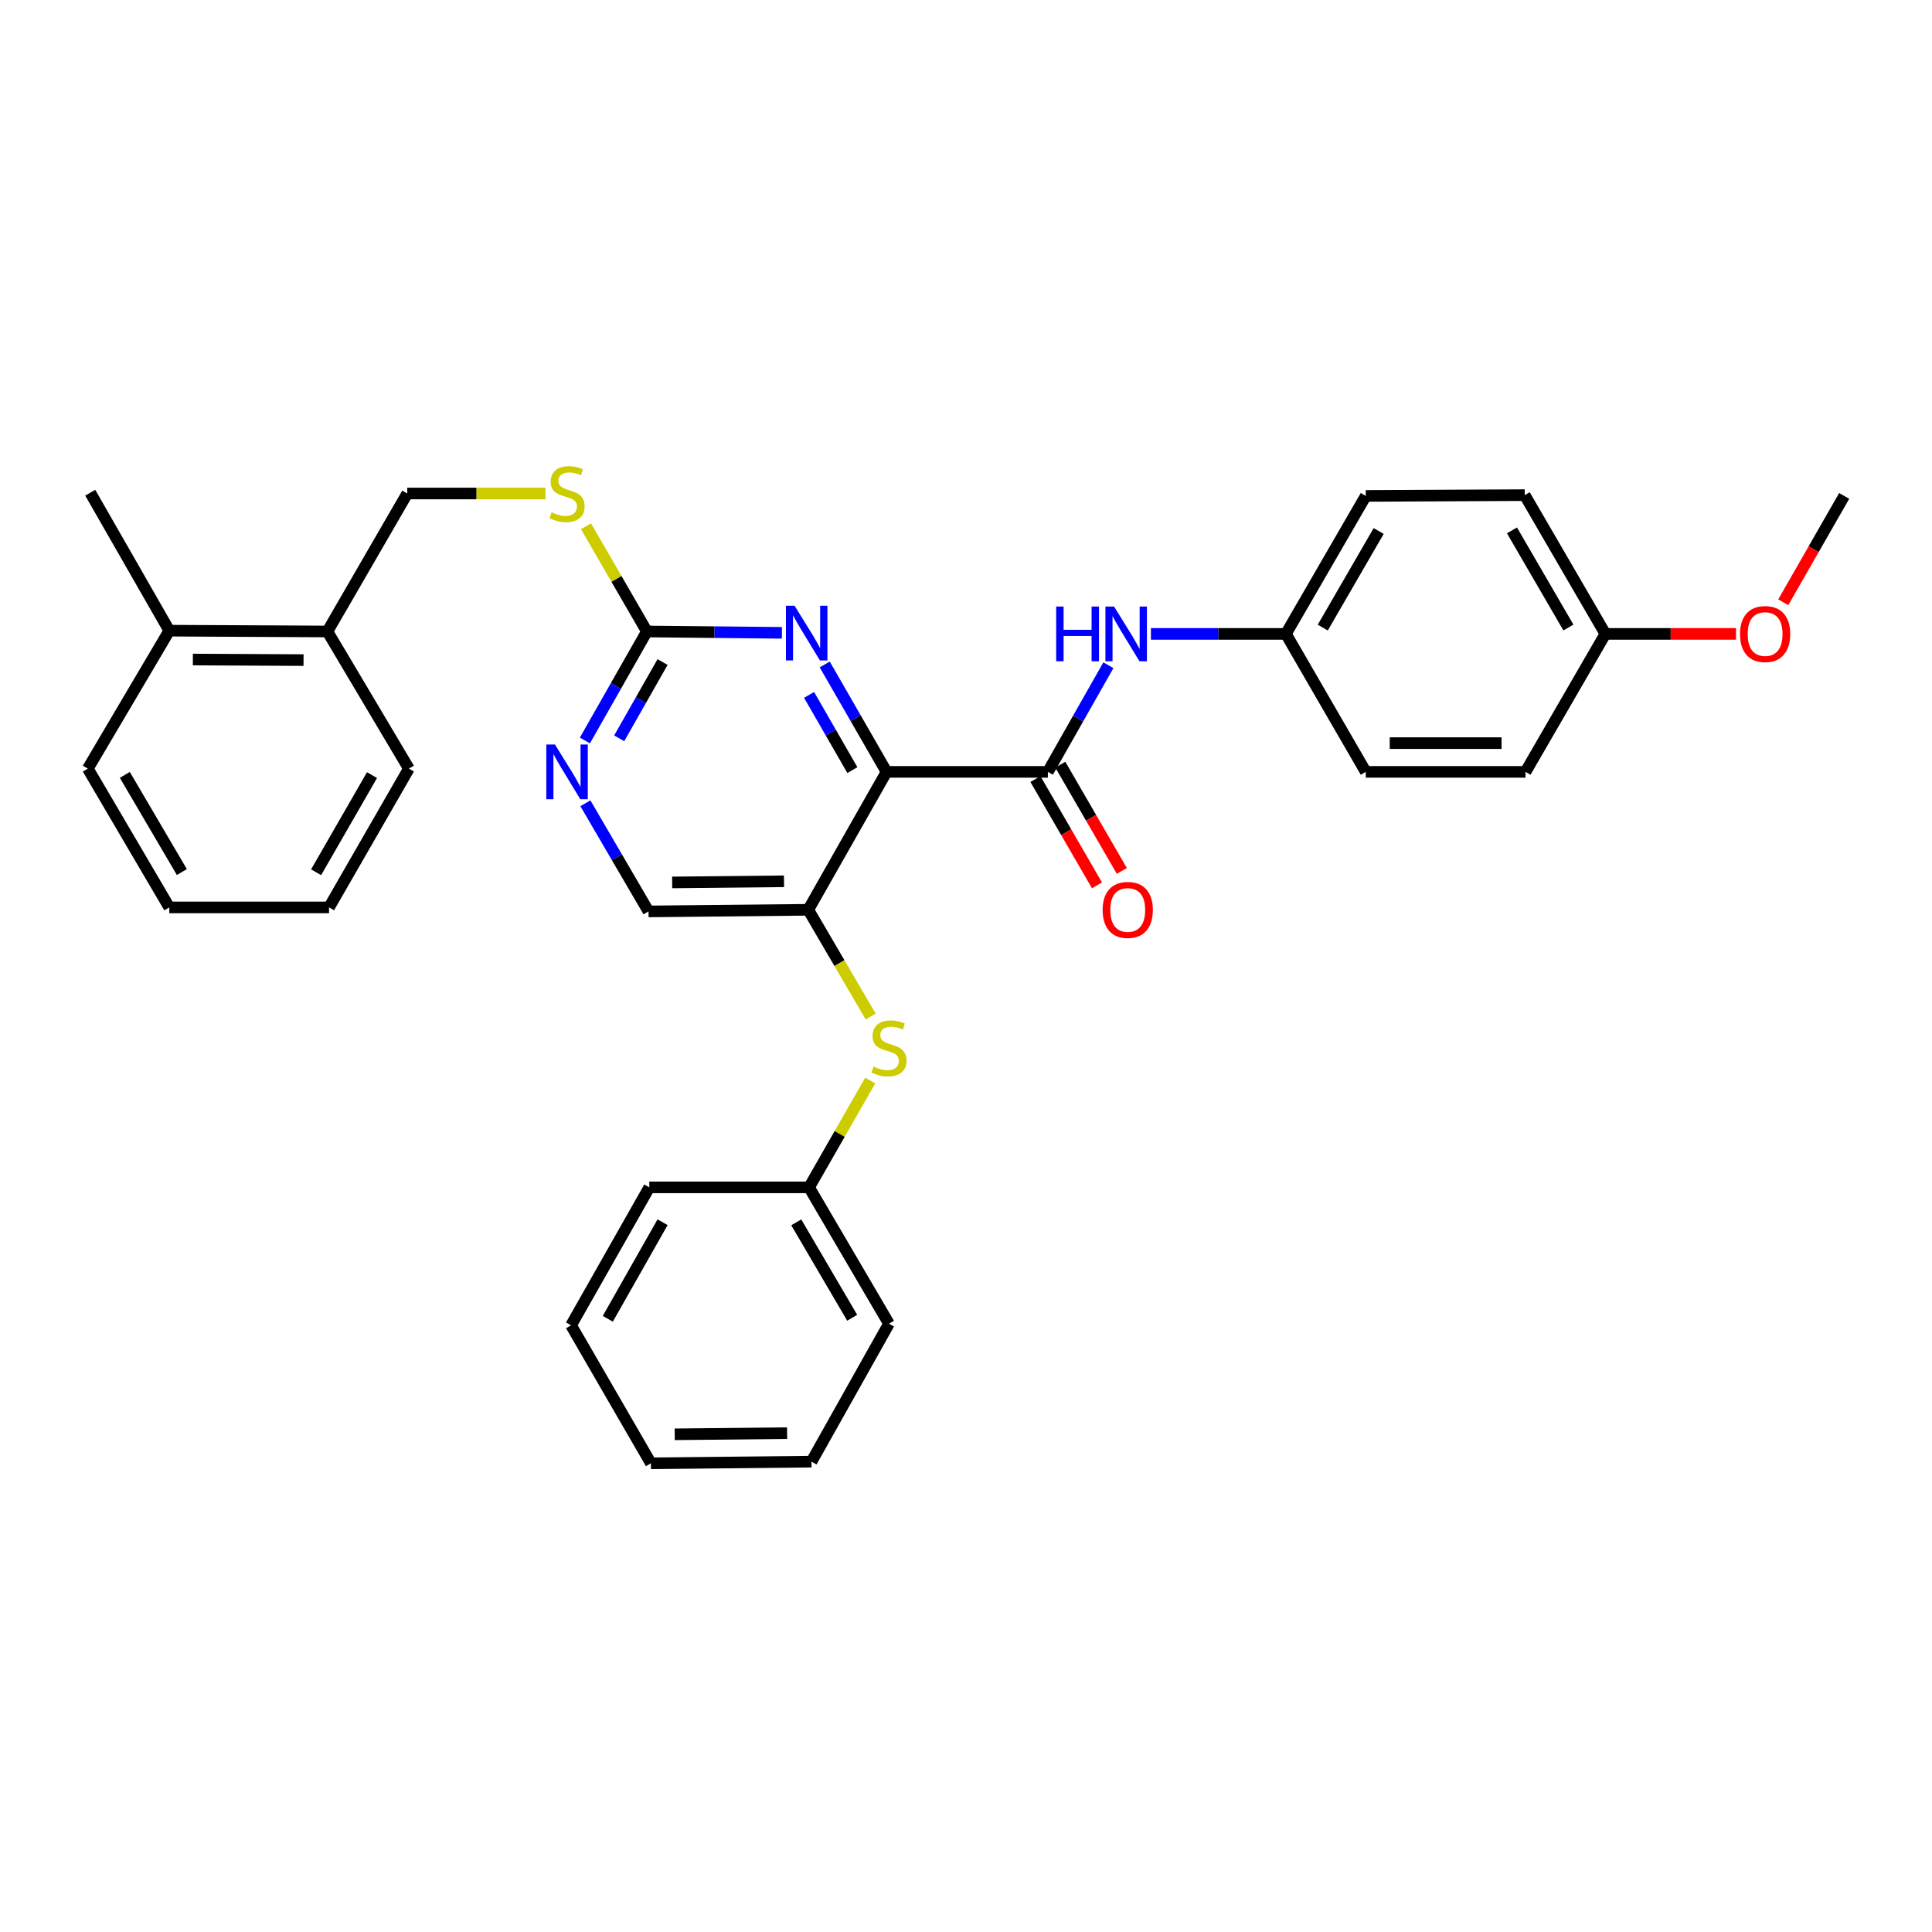 <?xml version='1.0' encoding='iso-8859-1'?>
<svg version='1.1' baseProfile='full'
              xmlns='http://www.w3.org/2000/svg'
                      xmlns:rdkit='http://www.rdkit.org/xml'
                      xmlns:xlink='http://www.w3.org/1999/xlink'
                  xml:space='preserve'
width='1000px' height='1000px' viewBox='0 0 1000 1000'>
<!-- END OF HEADER -->
<rect style='opacity:1.0;fill:#FFFFFF;stroke:none' width='1000' height='1000' x='0' y='0'> </rect>
<path class='bond-0' d='M 458.88,399.518 L 542.377,399.518' style='fill:none;fill-rule:evenodd;stroke:#000000;stroke-width:6px;stroke-linecap:butt;stroke-linejoin:miter;stroke-opacity:1' />
<path class='bond-1' d='M 458.88,399.518 L 418.355,470.906' style='fill:none;fill-rule:evenodd;stroke:#000000;stroke-width:6px;stroke-linecap:butt;stroke-linejoin:miter;stroke-opacity:1' />
<path class='bond-2' d='M 458.88,399.518 L 442.876,371.717' style='fill:none;fill-rule:evenodd;stroke:#000000;stroke-width:6px;stroke-linecap:butt;stroke-linejoin:miter;stroke-opacity:1' />
<path class='bond-2' d='M 442.876,371.717 L 426.872,343.916' style='fill:none;fill-rule:evenodd;stroke:#0000FF;stroke-width:6px;stroke-linecap:butt;stroke-linejoin:miter;stroke-opacity:1' />
<path class='bond-2' d='M 441.185,398.6 L 429.982,379.139' style='fill:none;fill-rule:evenodd;stroke:#000000;stroke-width:6px;stroke-linecap:butt;stroke-linejoin:miter;stroke-opacity:1' />
<path class='bond-2' d='M 429.982,379.139 L 418.78,359.679' style='fill:none;fill-rule:evenodd;stroke:#0000FF;stroke-width:6px;stroke-linecap:butt;stroke-linejoin:miter;stroke-opacity:1' />
<path class='bond-5' d='M 542.377,399.518 L 558.039,371.918' style='fill:none;fill-rule:evenodd;stroke:#000000;stroke-width:6px;stroke-linecap:butt;stroke-linejoin:miter;stroke-opacity:1' />
<path class='bond-5' d='M 558.039,371.918 L 573.701,344.318' style='fill:none;fill-rule:evenodd;stroke:#0000FF;stroke-width:6px;stroke-linecap:butt;stroke-linejoin:miter;stroke-opacity:1' />
<path class='bond-9' d='M 535.939,403.246 L 551.867,430.749' style='fill:none;fill-rule:evenodd;stroke:#000000;stroke-width:6px;stroke-linecap:butt;stroke-linejoin:miter;stroke-opacity:1' />
<path class='bond-9' d='M 551.867,430.749 L 567.795,458.252' style='fill:none;fill-rule:evenodd;stroke:#FF0000;stroke-width:6px;stroke-linecap:butt;stroke-linejoin:miter;stroke-opacity:1' />
<path class='bond-9' d='M 548.814,395.79 L 564.742,423.293' style='fill:none;fill-rule:evenodd;stroke:#000000;stroke-width:6px;stroke-linecap:butt;stroke-linejoin:miter;stroke-opacity:1' />
<path class='bond-9' d='M 564.742,423.293 L 580.669,450.796' style='fill:none;fill-rule:evenodd;stroke:#FF0000;stroke-width:6px;stroke-linecap:butt;stroke-linejoin:miter;stroke-opacity:1' />
<path class='bond-6' d='M 418.355,470.906 L 434.507,498.522' style='fill:none;fill-rule:evenodd;stroke:#000000;stroke-width:6px;stroke-linecap:butt;stroke-linejoin:miter;stroke-opacity:1' />
<path class='bond-6' d='M 434.507,498.522 L 450.659,526.139' style='fill:none;fill-rule:evenodd;stroke:#CCCC00;stroke-width:6px;stroke-linecap:butt;stroke-linejoin:miter;stroke-opacity:1' />
<path class='bond-7' d='M 418.355,470.906 L 335.668,471.749' style='fill:none;fill-rule:evenodd;stroke:#000000;stroke-width:6px;stroke-linecap:butt;stroke-linejoin:miter;stroke-opacity:1' />
<path class='bond-7' d='M 405.8,456.156 L 347.919,456.746' style='fill:none;fill-rule:evenodd;stroke:#000000;stroke-width:6px;stroke-linecap:butt;stroke-linejoin:miter;stroke-opacity:1' />
<path class='bond-3' d='M 404.721,327.555 L 369.773,327.202' style='fill:none;fill-rule:evenodd;stroke:#0000FF;stroke-width:6px;stroke-linecap:butt;stroke-linejoin:miter;stroke-opacity:1' />
<path class='bond-3' d='M 369.773,327.202 L 334.825,326.849' style='fill:none;fill-rule:evenodd;stroke:#000000;stroke-width:6px;stroke-linecap:butt;stroke-linejoin:miter;stroke-opacity:1' />
<path class='bond-4' d='M 334.825,326.849 L 318.785,355.059' style='fill:none;fill-rule:evenodd;stroke:#000000;stroke-width:6px;stroke-linecap:butt;stroke-linejoin:miter;stroke-opacity:1' />
<path class='bond-4' d='M 318.785,355.059 L 302.746,383.268' style='fill:none;fill-rule:evenodd;stroke:#0000FF;stroke-width:6px;stroke-linecap:butt;stroke-linejoin:miter;stroke-opacity:1' />
<path class='bond-4' d='M 342.946,342.666 L 331.719,362.412' style='fill:none;fill-rule:evenodd;stroke:#000000;stroke-width:6px;stroke-linecap:butt;stroke-linejoin:miter;stroke-opacity:1' />
<path class='bond-4' d='M 331.719,362.412 L 320.491,382.159' style='fill:none;fill-rule:evenodd;stroke:#0000FF;stroke-width:6px;stroke-linecap:butt;stroke-linejoin:miter;stroke-opacity:1' />
<path class='bond-8' d='M 334.825,326.849 L 319.067,299.614' style='fill:none;fill-rule:evenodd;stroke:#000000;stroke-width:6px;stroke-linecap:butt;stroke-linejoin:miter;stroke-opacity:1' />
<path class='bond-8' d='M 319.067,299.614 L 303.309,272.379' style='fill:none;fill-rule:evenodd;stroke:#CCCC00;stroke-width:6px;stroke-linecap:butt;stroke-linejoin:miter;stroke-opacity:1' />
<path class='bond-32' d='M 302.992,415.769 L 319.33,443.759' style='fill:none;fill-rule:evenodd;stroke:#0000FF;stroke-width:6px;stroke-linecap:butt;stroke-linejoin:miter;stroke-opacity:1' />
<path class='bond-32' d='M 319.33,443.759 L 335.668,471.749' style='fill:none;fill-rule:evenodd;stroke:#000000;stroke-width:6px;stroke-linecap:butt;stroke-linejoin:miter;stroke-opacity:1' />
<path class='bond-13' d='M 595.709,328.105 L 630.644,328.105' style='fill:none;fill-rule:evenodd;stroke:#0000FF;stroke-width:6px;stroke-linecap:butt;stroke-linejoin:miter;stroke-opacity:1' />
<path class='bond-13' d='M 630.644,328.105 L 665.58,328.105' style='fill:none;fill-rule:evenodd;stroke:#000000;stroke-width:6px;stroke-linecap:butt;stroke-linejoin:miter;stroke-opacity:1' />
<path class='bond-14' d='M 450.42,559.288 L 434.598,586.931' style='fill:none;fill-rule:evenodd;stroke:#CCCC00;stroke-width:6px;stroke-linecap:butt;stroke-linejoin:miter;stroke-opacity:1' />
<path class='bond-14' d='M 434.598,586.931 L 418.776,614.575' style='fill:none;fill-rule:evenodd;stroke:#000000;stroke-width:6px;stroke-linecap:butt;stroke-linejoin:miter;stroke-opacity:1' />
<path class='bond-11' d='M 282.359,255.436 L 246.581,255.436' style='fill:none;fill-rule:evenodd;stroke:#CCCC00;stroke-width:6px;stroke-linecap:butt;stroke-linejoin:miter;stroke-opacity:1' />
<path class='bond-11' d='M 246.581,255.436 L 210.803,255.436' style='fill:none;fill-rule:evenodd;stroke:#000000;stroke-width:6px;stroke-linecap:butt;stroke-linejoin:miter;stroke-opacity:1' />
<path class='bond-10' d='M 169.468,326.849 L 210.803,255.436' style='fill:none;fill-rule:evenodd;stroke:#000000;stroke-width:6px;stroke-linecap:butt;stroke-linejoin:miter;stroke-opacity:1' />
<path class='bond-12' d='M 169.468,326.849 L 87.624,326.436' style='fill:none;fill-rule:evenodd;stroke:#000000;stroke-width:6px;stroke-linecap:butt;stroke-linejoin:miter;stroke-opacity:1' />
<path class='bond-12' d='M 157.116,341.664 L 99.826,341.375' style='fill:none;fill-rule:evenodd;stroke:#000000;stroke-width:6px;stroke-linecap:butt;stroke-linejoin:miter;stroke-opacity:1' />
<path class='bond-21' d='M 169.468,326.849 L 211.646,397.84' style='fill:none;fill-rule:evenodd;stroke:#000000;stroke-width:6px;stroke-linecap:butt;stroke-linejoin:miter;stroke-opacity:1' />
<path class='bond-22' d='M 87.624,326.436 L 46.703,255.015' style='fill:none;fill-rule:evenodd;stroke:#000000;stroke-width:6px;stroke-linecap:butt;stroke-linejoin:miter;stroke-opacity:1' />
<path class='bond-23' d='M 87.624,326.436 L 45.455,397.84' style='fill:none;fill-rule:evenodd;stroke:#000000;stroke-width:6px;stroke-linecap:butt;stroke-linejoin:miter;stroke-opacity:1' />
<path class='bond-16' d='M 665.58,328.105 L 706.923,399.518' style='fill:none;fill-rule:evenodd;stroke:#000000;stroke-width:6px;stroke-linecap:butt;stroke-linejoin:miter;stroke-opacity:1' />
<path class='bond-17' d='M 665.58,328.105 L 706.923,256.684' style='fill:none;fill-rule:evenodd;stroke:#000000;stroke-width:6px;stroke-linecap:butt;stroke-linejoin:miter;stroke-opacity:1' />
<path class='bond-17' d='M 684.658,324.846 L 713.598,274.851' style='fill:none;fill-rule:evenodd;stroke:#000000;stroke-width:6px;stroke-linecap:butt;stroke-linejoin:miter;stroke-opacity:1' />
<path class='bond-24' d='M 418.776,614.575 L 460.128,685.144' style='fill:none;fill-rule:evenodd;stroke:#000000;stroke-width:6px;stroke-linecap:butt;stroke-linejoin:miter;stroke-opacity:1' />
<path class='bond-24' d='M 412.143,632.682 L 441.089,682.08' style='fill:none;fill-rule:evenodd;stroke:#000000;stroke-width:6px;stroke-linecap:butt;stroke-linejoin:miter;stroke-opacity:1' />
<path class='bond-25' d='M 418.776,614.575 L 336.081,614.575' style='fill:none;fill-rule:evenodd;stroke:#000000;stroke-width:6px;stroke-linecap:butt;stroke-linejoin:miter;stroke-opacity:1' />
<path class='bond-15' d='M 830.937,328.105 L 789.197,256.279' style='fill:none;fill-rule:evenodd;stroke:#000000;stroke-width:6px;stroke-linecap:butt;stroke-linejoin:miter;stroke-opacity:1' />
<path class='bond-15' d='M 811.813,324.807 L 782.595,274.528' style='fill:none;fill-rule:evenodd;stroke:#000000;stroke-width:6px;stroke-linecap:butt;stroke-linejoin:miter;stroke-opacity:1' />
<path class='bond-20' d='M 830.937,328.105 L 864.747,328.105' style='fill:none;fill-rule:evenodd;stroke:#000000;stroke-width:6px;stroke-linecap:butt;stroke-linejoin:miter;stroke-opacity:1' />
<path class='bond-20' d='M 864.747,328.105 L 898.556,328.105' style='fill:none;fill-rule:evenodd;stroke:#FF0000;stroke-width:6px;stroke-linecap:butt;stroke-linejoin:miter;stroke-opacity:1' />
<path class='bond-33' d='M 830.937,328.105 L 789.602,399.518' style='fill:none;fill-rule:evenodd;stroke:#000000;stroke-width:6px;stroke-linecap:butt;stroke-linejoin:miter;stroke-opacity:1' />
<path class='bond-19' d='M 706.923,399.518 L 789.602,399.518' style='fill:none;fill-rule:evenodd;stroke:#000000;stroke-width:6px;stroke-linecap:butt;stroke-linejoin:miter;stroke-opacity:1' />
<path class='bond-19' d='M 719.325,384.64 L 777.2,384.64' style='fill:none;fill-rule:evenodd;stroke:#000000;stroke-width:6px;stroke-linecap:butt;stroke-linejoin:miter;stroke-opacity:1' />
<path class='bond-18' d='M 706.923,256.684 L 789.197,256.279' style='fill:none;fill-rule:evenodd;stroke:#000000;stroke-width:6px;stroke-linecap:butt;stroke-linejoin:miter;stroke-opacity:1' />
<path class='bond-26' d='M 923.008,311.727 L 938.777,284.206' style='fill:none;fill-rule:evenodd;stroke:#FF0000;stroke-width:6px;stroke-linecap:butt;stroke-linejoin:miter;stroke-opacity:1' />
<path class='bond-26' d='M 938.777,284.206 L 954.545,256.684' style='fill:none;fill-rule:evenodd;stroke:#000000;stroke-width:6px;stroke-linecap:butt;stroke-linejoin:miter;stroke-opacity:1' />
<path class='bond-28' d='M 211.646,397.84 L 170.311,469.675' style='fill:none;fill-rule:evenodd;stroke:#000000;stroke-width:6px;stroke-linecap:butt;stroke-linejoin:miter;stroke-opacity:1' />
<path class='bond-28' d='M 192.551,401.195 L 163.616,451.479' style='fill:none;fill-rule:evenodd;stroke:#000000;stroke-width:6px;stroke-linecap:butt;stroke-linejoin:miter;stroke-opacity:1' />
<path class='bond-35' d='M 45.455,397.84 L 87.624,469.675' style='fill:none;fill-rule:evenodd;stroke:#000000;stroke-width:6px;stroke-linecap:butt;stroke-linejoin:miter;stroke-opacity:1' />
<path class='bond-35' d='M 64.61,401.083 L 94.129,451.367' style='fill:none;fill-rule:evenodd;stroke:#000000;stroke-width:6px;stroke-linecap:butt;stroke-linejoin:miter;stroke-opacity:1' />
<path class='bond-30' d='M 460.128,685.144 L 420.024,756.549' style='fill:none;fill-rule:evenodd;stroke:#000000;stroke-width:6px;stroke-linecap:butt;stroke-linejoin:miter;stroke-opacity:1' />
<path class='bond-29' d='M 336.081,614.575 L 295.581,685.979' style='fill:none;fill-rule:evenodd;stroke:#000000;stroke-width:6px;stroke-linecap:butt;stroke-linejoin:miter;stroke-opacity:1' />
<path class='bond-29' d='M 342.947,632.625 L 314.597,682.608' style='fill:none;fill-rule:evenodd;stroke:#000000;stroke-width:6px;stroke-linecap:butt;stroke-linejoin:miter;stroke-opacity:1' />
<path class='bond-27' d='M 87.624,469.675 L 170.311,469.675' style='fill:none;fill-rule:evenodd;stroke:#000000;stroke-width:6px;stroke-linecap:butt;stroke-linejoin:miter;stroke-opacity:1' />
<path class='bond-31' d='M 295.581,685.979 L 336.916,757.4' style='fill:none;fill-rule:evenodd;stroke:#000000;stroke-width:6px;stroke-linecap:butt;stroke-linejoin:miter;stroke-opacity:1' />
<path class='bond-34' d='M 420.024,756.549 L 336.916,757.4' style='fill:none;fill-rule:evenodd;stroke:#000000;stroke-width:6px;stroke-linecap:butt;stroke-linejoin:miter;stroke-opacity:1' />
<path class='bond-34' d='M 407.406,741.8 L 349.23,742.396' style='fill:none;fill-rule:evenodd;stroke:#000000;stroke-width:6px;stroke-linecap:butt;stroke-linejoin:miter;stroke-opacity:1' />
<path  class='atom-3' d='M 411.268 313.524
L 420.548 328.524
Q 421.468 330.004, 422.948 332.684
Q 424.428 335.364, 424.508 335.524
L 424.508 313.524
L 428.268 313.524
L 428.268 341.844
L 424.388 341.844
L 414.428 325.444
Q 413.268 323.524, 412.028 321.324
Q 410.828 319.124, 410.468 318.444
L 410.468 341.844
L 406.788 341.844
L 406.788 313.524
L 411.268 313.524
' fill='#0000FF'/>
<path  class='atom-5' d='M 287.246 385.358
L 296.526 400.358
Q 297.446 401.838, 298.926 404.518
Q 300.406 407.198, 300.486 407.358
L 300.486 385.358
L 304.246 385.358
L 304.246 413.678
L 300.366 413.678
L 290.406 397.278
Q 289.246 395.358, 288.006 393.158
Q 286.806 390.958, 286.446 390.278
L 286.446 413.678
L 282.766 413.678
L 282.766 385.358
L 287.246 385.358
' fill='#0000FF'/>
<path  class='atom-6' d='M 546.682 313.945
L 550.522 313.945
L 550.522 325.985
L 565.002 325.985
L 565.002 313.945
L 568.842 313.945
L 568.842 342.265
L 565.002 342.265
L 565.002 329.185
L 550.522 329.185
L 550.522 342.265
L 546.682 342.265
L 546.682 313.945
' fill='#0000FF'/>
<path  class='atom-6' d='M 576.642 313.945
L 585.922 328.945
Q 586.842 330.425, 588.322 333.105
Q 589.802 335.785, 589.882 335.945
L 589.882 313.945
L 593.642 313.945
L 593.642 342.265
L 589.762 342.265
L 579.802 325.865
Q 578.642 323.945, 577.402 321.745
Q 576.202 319.545, 575.842 318.865
L 575.842 342.265
L 572.162 342.265
L 572.162 313.945
L 576.642 313.945
' fill='#0000FF'/>
<path  class='atom-7' d='M 452.128 552.047
Q 452.448 552.167, 453.768 552.727
Q 455.088 553.287, 456.528 553.647
Q 458.008 553.967, 459.448 553.967
Q 462.128 553.967, 463.688 552.687
Q 465.248 551.367, 465.248 549.087
Q 465.248 547.527, 464.448 546.567
Q 463.688 545.607, 462.488 545.087
Q 461.288 544.567, 459.288 543.967
Q 456.768 543.207, 455.248 542.487
Q 453.768 541.767, 452.688 540.247
Q 451.648 538.727, 451.648 536.167
Q 451.648 532.607, 454.048 530.407
Q 456.488 528.207, 461.288 528.207
Q 464.568 528.207, 468.288 529.767
L 467.368 532.847
Q 463.968 531.447, 461.408 531.447
Q 458.648 531.447, 457.128 532.607
Q 455.608 533.727, 455.648 535.687
Q 455.648 537.207, 456.408 538.127
Q 457.208 539.047, 458.328 539.567
Q 459.488 540.087, 461.408 540.687
Q 463.968 541.487, 465.488 542.287
Q 467.008 543.087, 468.088 544.727
Q 469.208 546.327, 469.208 549.087
Q 469.208 553.007, 466.568 555.127
Q 463.968 557.207, 459.608 557.207
Q 457.088 557.207, 455.168 556.647
Q 453.288 556.127, 451.048 555.207
L 452.128 552.047
' fill='#CCCC00'/>
<path  class='atom-9' d='M 285.506 265.156
Q 285.826 265.276, 287.146 265.836
Q 288.466 266.396, 289.906 266.756
Q 291.386 267.076, 292.826 267.076
Q 295.506 267.076, 297.066 265.796
Q 298.626 264.476, 298.626 262.196
Q 298.626 260.636, 297.826 259.676
Q 297.066 258.716, 295.866 258.196
Q 294.666 257.676, 292.666 257.076
Q 290.146 256.316, 288.626 255.596
Q 287.146 254.876, 286.066 253.356
Q 285.026 251.836, 285.026 249.276
Q 285.026 245.716, 287.426 243.516
Q 289.866 241.316, 294.666 241.316
Q 297.946 241.316, 301.666 242.876
L 300.746 245.956
Q 297.346 244.556, 294.786 244.556
Q 292.026 244.556, 290.506 245.716
Q 288.986 246.836, 289.026 248.796
Q 289.026 250.316, 289.786 251.236
Q 290.586 252.156, 291.706 252.676
Q 292.866 253.196, 294.786 253.796
Q 297.346 254.596, 298.866 255.396
Q 300.386 256.196, 301.466 257.836
Q 302.586 259.436, 302.586 262.196
Q 302.586 266.116, 299.946 268.236
Q 297.346 270.316, 292.986 270.316
Q 290.466 270.316, 288.546 269.756
Q 286.666 269.236, 284.426 268.316
L 285.506 265.156
' fill='#CCCC00'/>
<path  class='atom-10' d='M 570.72 470.986
Q 570.72 464.186, 574.08 460.386
Q 577.44 456.586, 583.72 456.586
Q 590 456.586, 593.36 460.386
Q 596.72 464.186, 596.72 470.986
Q 596.72 477.866, 593.32 481.786
Q 589.92 485.666, 583.72 485.666
Q 577.48 485.666, 574.08 481.786
Q 570.72 477.906, 570.72 470.986
M 583.72 482.466
Q 588.04 482.466, 590.36 479.586
Q 592.72 476.666, 592.72 470.986
Q 592.72 465.426, 590.36 462.626
Q 588.04 459.786, 583.72 459.786
Q 579.4 459.786, 577.04 462.586
Q 574.72 465.386, 574.72 470.986
Q 574.72 476.706, 577.04 479.586
Q 579.4 482.466, 583.72 482.466
' fill='#FF0000'/>
<path  class='atom-21' d='M 900.624 328.185
Q 900.624 321.385, 903.984 317.585
Q 907.344 313.785, 913.624 313.785
Q 919.904 313.785, 923.264 317.585
Q 926.624 321.385, 926.624 328.185
Q 926.624 335.065, 923.224 338.985
Q 919.824 342.865, 913.624 342.865
Q 907.384 342.865, 903.984 338.985
Q 900.624 335.105, 900.624 328.185
M 913.624 339.665
Q 917.944 339.665, 920.264 336.785
Q 922.624 333.865, 922.624 328.185
Q 922.624 322.625, 920.264 319.825
Q 917.944 316.985, 913.624 316.985
Q 909.304 316.985, 906.944 319.785
Q 904.624 322.585, 904.624 328.185
Q 904.624 333.905, 906.944 336.785
Q 909.304 339.665, 913.624 339.665
' fill='#FF0000'/>
</svg>

